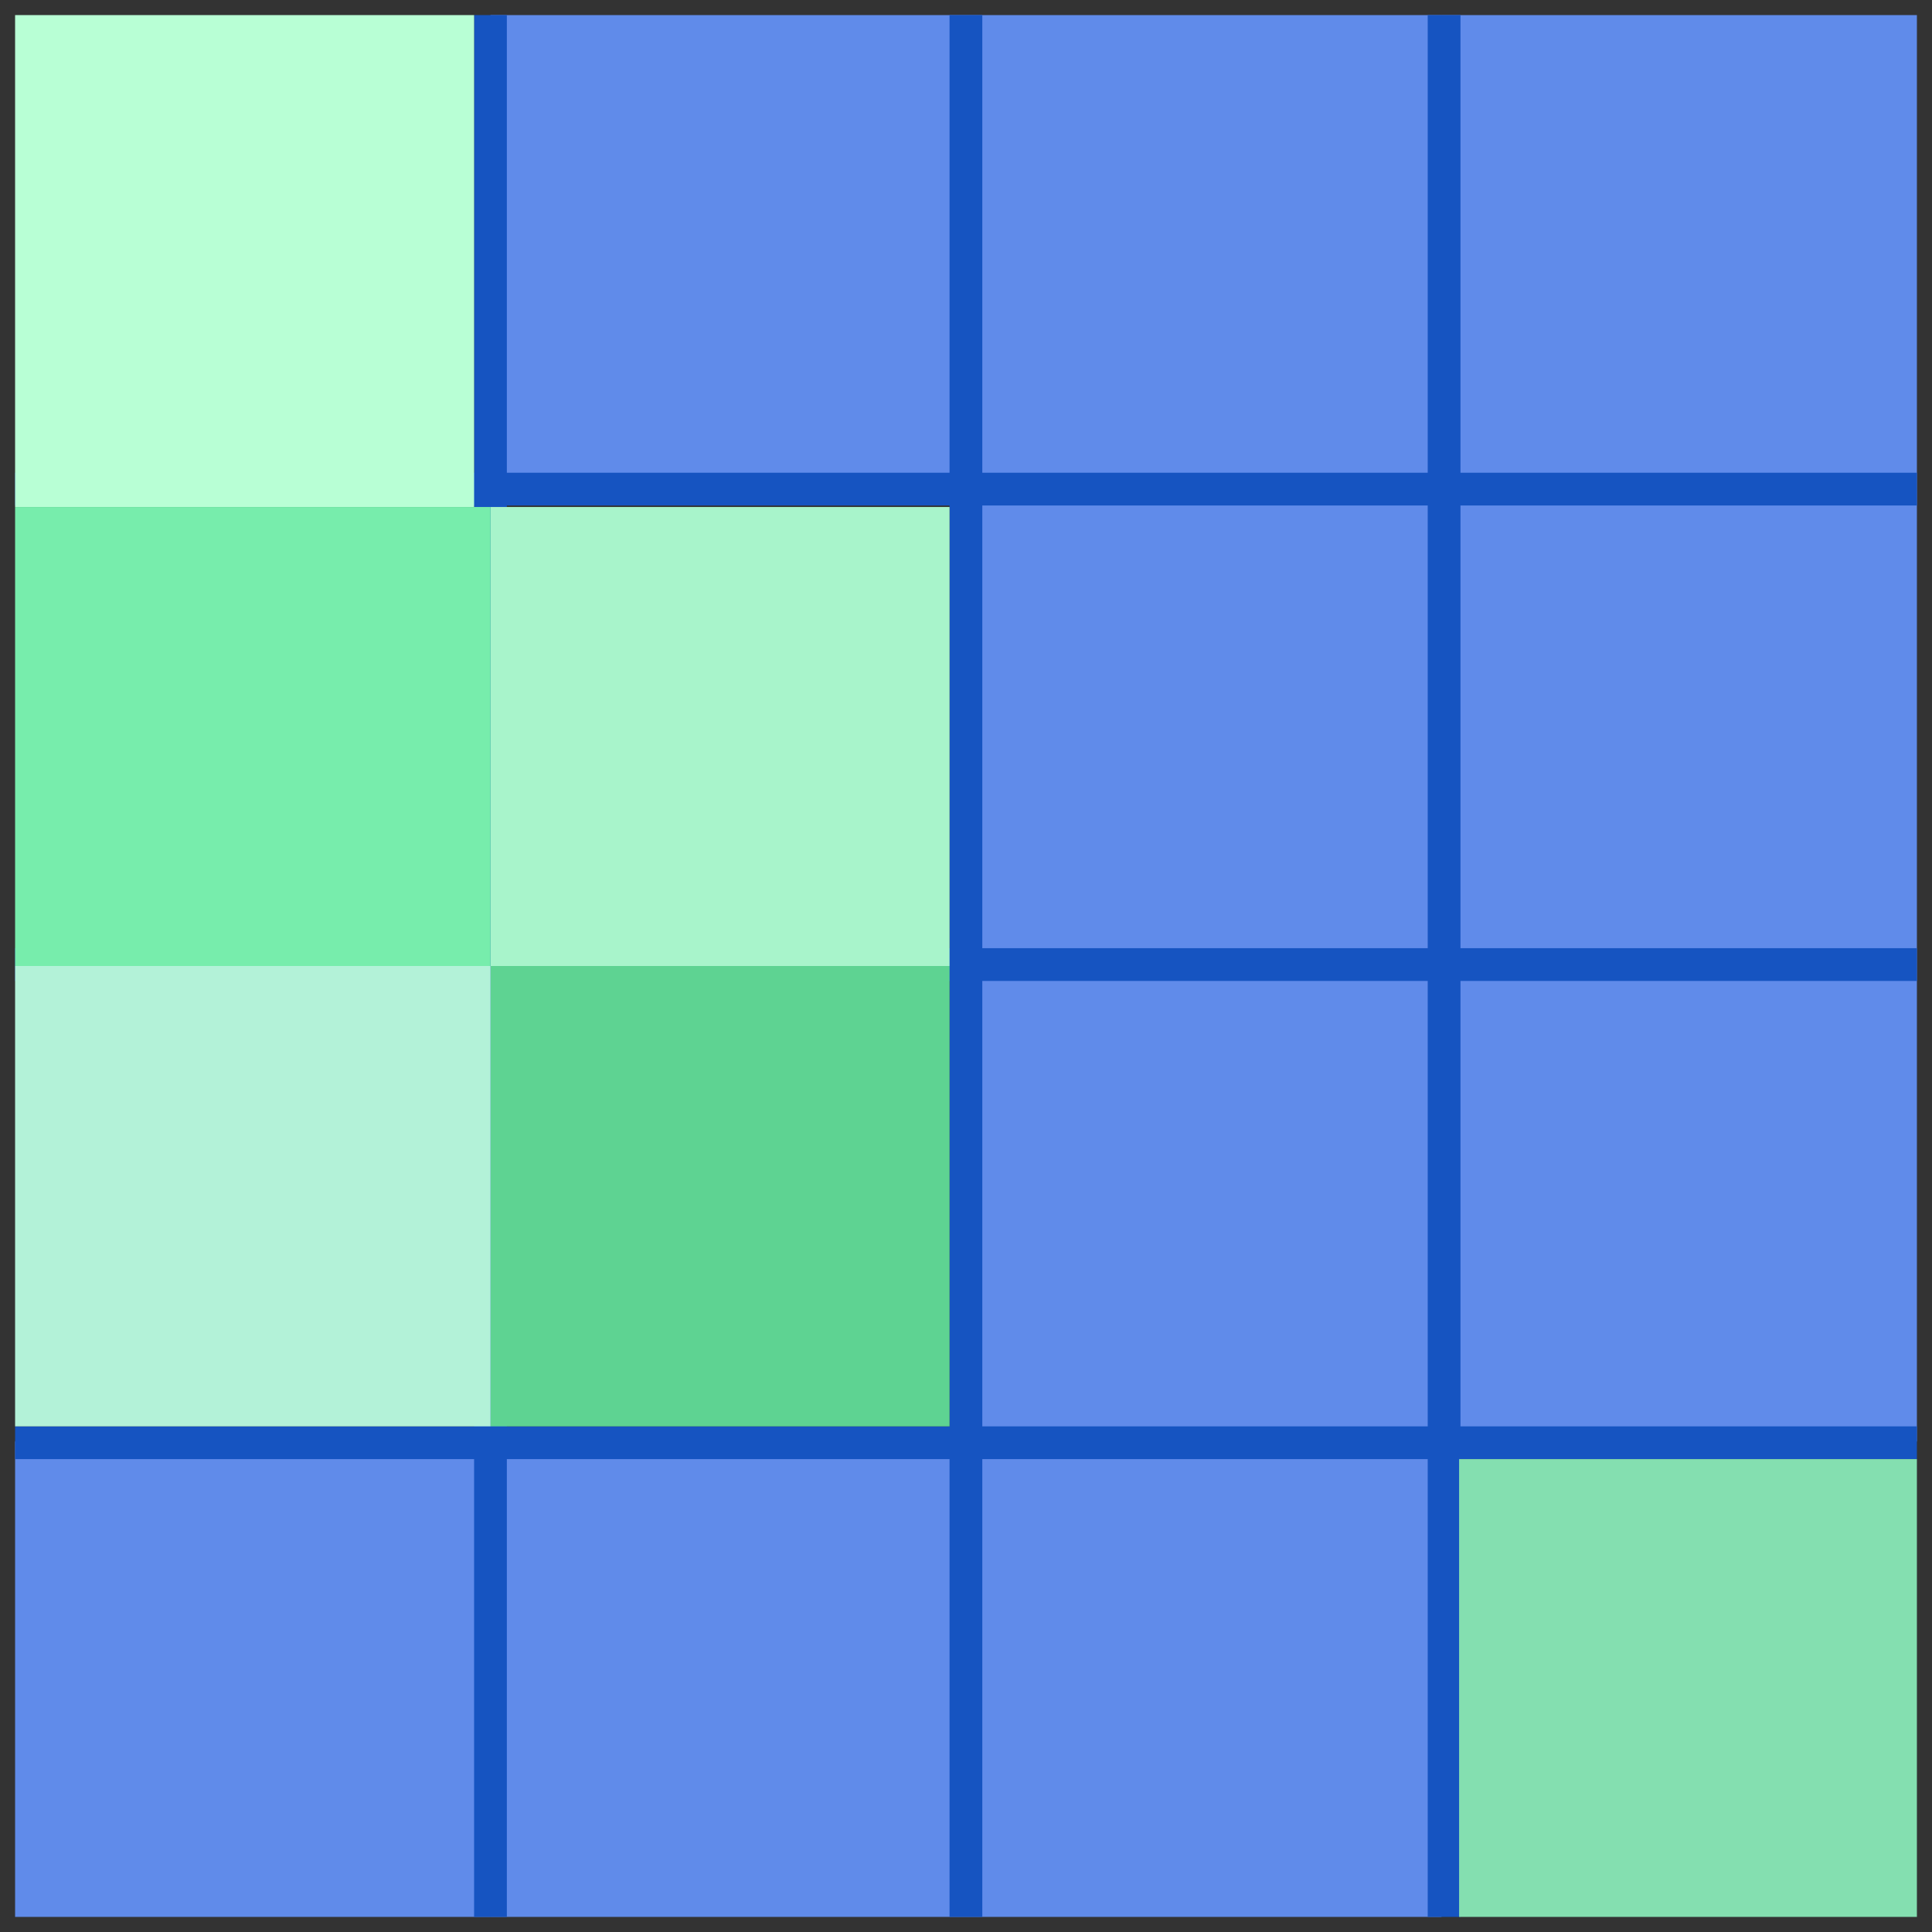 <?xml version="1.0" encoding="UTF-8"?>
<svg id="_图层_2" data-name="图层 2" xmlns="http://www.w3.org/2000/svg" viewBox="0 0 128 128">
  <rect x="0" y="0" width="128" height="128" fill="#333333" stroke="none"/>
  <defs>
    <style>
      .cls-1 {
        fill: #b8ffd5;
      }

      .cls-2 {
        fill: #b3f2d8;
      }

      .cls-3 {
        fill: #84dfb0;
      }

      .cls-4 {
        fill: #5ed392;
      }

      .cls-5 {
        fill: #a8f4cb;
      }

      .cls-6 {
        fill: #77edac;
      }

      .cls-7 {
        fill: #1654c1;
      }

      .cls-8 {
        fill: #608bea;
      }
    </style>
  </defs>
  <g id="Globe_Explorer" data-name="Globe Explorer">
    <rect class="cls-8" x="95.5" y="1" width="31.5" height="31.5"/>
    <rect class="cls-8" x="64" y="1" width="31.5" height="31.5"/>
    <rect class="cls-8" x="32.5" y="1" width="31.5" height="31.5"/>
    <rect class="cls-8" x="95.5" y="32.5" width="31.5" height="31.5"/>
    <rect class="cls-8" x="64" y="32.5" width="31.5" height="31.5"/>
    <rect class="cls-8" x="95.5" y="64" width="31.5" height="31.5"/>
    <rect class="cls-8" x="64" y="64" width="31.5" height="31.5"/>
    <rect class="cls-8" x="64" y="95.5" width="31.5" height="31.5"/>
    <rect class="cls-8" x="32.5" y="95.5" width="31.5" height="31.5"/>
    <rect class="cls-8" x="1" y="95.5" width="31.5" height="31.5"/>
    <rect class="cls-7" x="94.59" y="1" width="2.17" height="126"/>
    <rect class="cls-7" x="62.91" y="1" width="2.17" height="126"/>
    <rect class="cls-7" x="31.41" y="1" width="2.17" height="126"/>
    <rect class="cls-7" x="62.91" y="32.59" width="2.17" height="126" transform="translate(159.59 31.59) rotate(90)"/>
    <rect class="cls-7" x="62.91" y=".91" width="2.17" height="126" transform="translate(127.91 -.09) rotate(90)"/>
    <rect class="cls-7" x="62.91" y="-30.59" width="2.17" height="126" transform="translate(96.41 -31.59) rotate(90)"/>
    <g>
      <rect class="cls-1" x="1" y="1" width="30.41" height="32.59"/>
      <rect class="cls-5" x="32.5" y="33.59" width="30.41" height="30.41"/>
      <rect class="cls-6" x="1" y="33.59" width="31.5" height="30.41"/>
      <rect class="cls-4" x="32.5" y="64" width="30.41" height="30.5"/>
      <rect class="cls-2" x="1" y="64" width="31.5" height="30.5"/>
      <rect class="cls-3" x="96.67" y="96.67" width="30.33" height="30.33"/>
    </g>
  </g>
</svg>